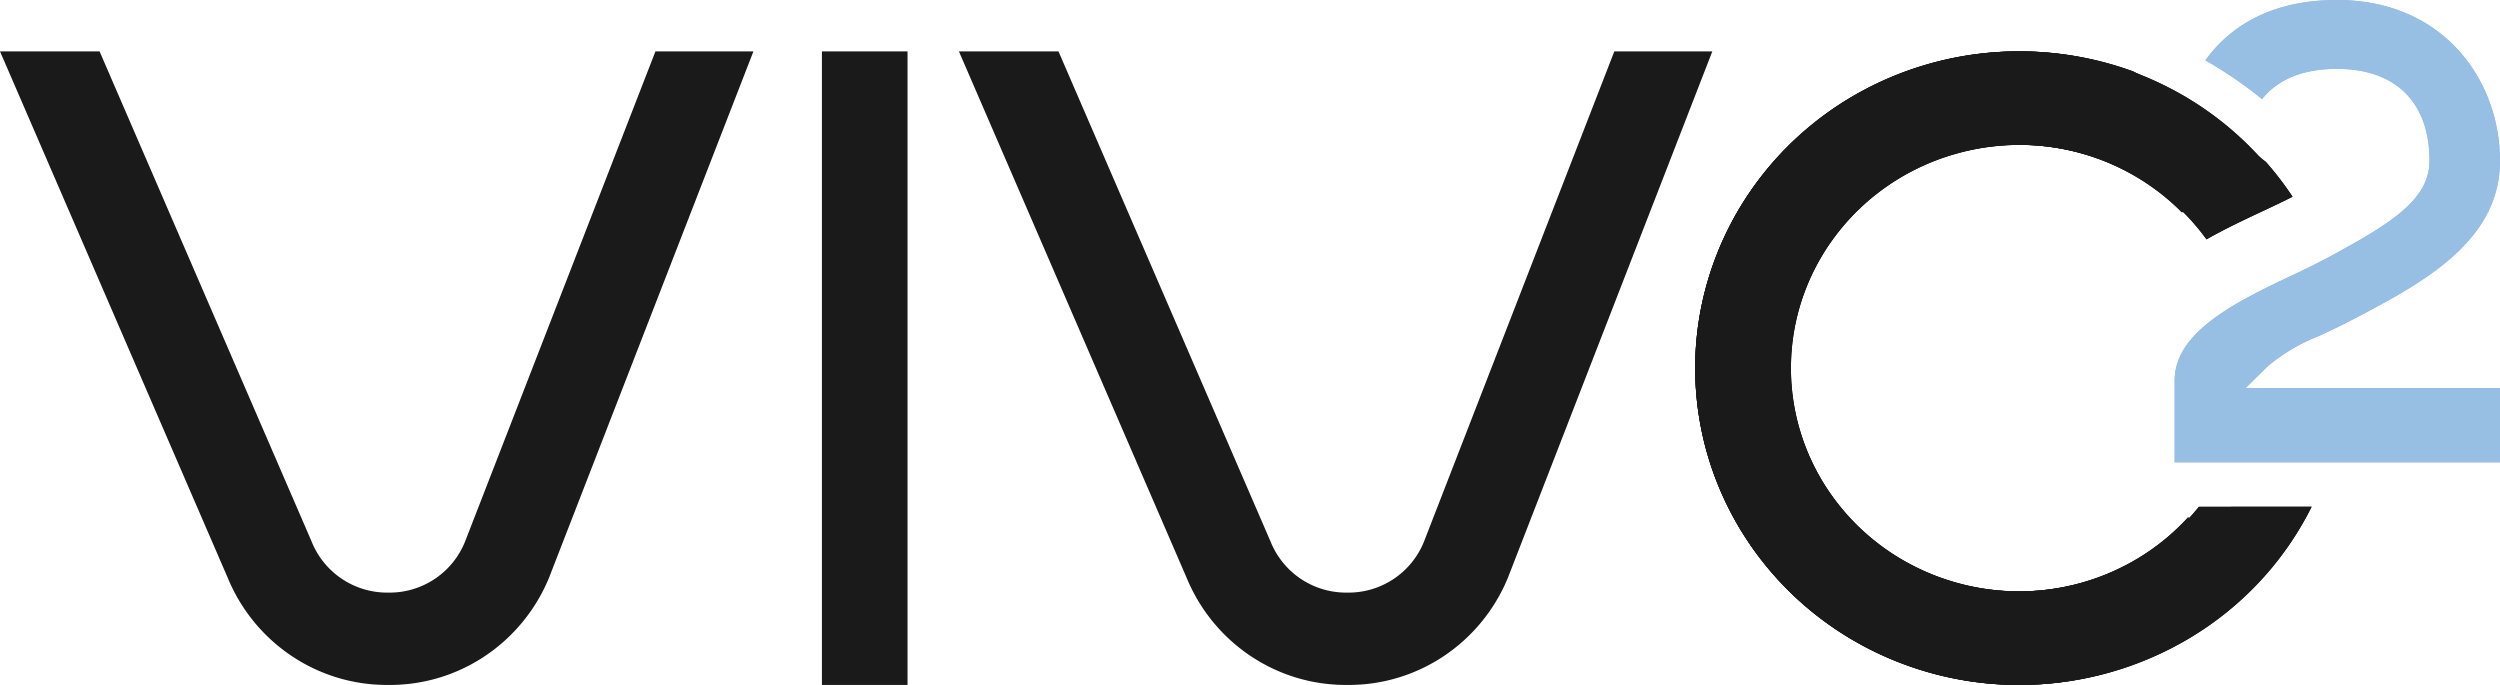 <svg width="146" height="40" viewBox="0 0 146 40" xmlns="http://www.w3.org/2000/svg"><g fill-rule="nonzero" fill="none"><path d="M127.781 30.215c-3.654 3.983-9.422 5.372-14.546 3.505-5.123-1.868-8.56-6.613-8.668-11.967-.107-5.354 3.137-10.228 8.182-12.292 5.044-2.063 10.863-.897 14.675 2.942a28.987 28.987 0 0 0 4.795-2.947c-5.219-5.96-13.71-8.043-21.181-5.196-7.47 2.846-12.293 10.003-12.028 17.851.265 7.848 5.56 14.678 13.206 17.035 7.646 2.357 15.979-.272 20.784-6.557a47.078 47.078 0 0 1-5.219-2.373M38.277 3H44L32.058 33.754c-1.582 3.815-5.286 6.283-9.375 6.246h-.026c-4.093.028-7.795-2.453-9.366-6.276L0 3h5.815l12.373 28.6a4.752 4.752 0 0 0 4.48 3.008h.014a4.75 4.75 0 0 0 4.466-2.95L38.278 3zM94.277 3H100L88.057 33.754C86.475 37.57 82.77 40.038 78.682 40h-.026c-4.092.028-7.794-2.453-9.365-6.276L56 3h5.815L74.19 31.6a4.752 4.752 0 0 0 4.48 3.008h.013a4.749 4.749 0 0 0 4.467-2.95L94.277 3zM48 3h5v37h-5z" fill="#1A1A1A"/><path d="M128.418 29.596c-3.573 4.4-9.63 6.073-15.035 4.154-5.405-1.919-8.945-6.999-8.786-12.61.158-5.61 3.98-10.493 9.485-12.117 5.506-1.625 11.459.371 14.777 4.956.104-.059.204-.116.311-.175 1.002-.549 2.047-1.04 2.97-1.472.65-.305 1.25-.588 1.745-.845a18.653 18.653 0 0 0-1.516-1.984l-.032-.037-2.638-2.09a21.095 21.095 0 0 0-2.923-1.977l-2.185-1.225C115.005.68 104.307 5.241 100.423 14.48c-3.885 9.239.448 19.818 9.787 23.9 9.34 4.082 20.313.192 24.79-8.787l-6.582.003z" fill="#1A1A1A"/><path d="M136.48 0c-4.144 0-6.439 1.792-7.688 3.524a23.829 23.829 0 0 1 3.312 2.266c.735-.926 2.044-1.768 4.376-1.768 3.434 0 5.403 1.957 5.403 5.37 0 1.884-1.563 3.164-4.076 4.62-.662.382-1.33.752-2.005 1.11a48.3 48.3 0 0 1-1.979.975c-.9.428-1.83.87-2.723 1.364-.605.327-1.188.692-1.746 1.092-1.606 1.175-2.354 2.344-2.354 3.684V27h19v-4.34h-14.853l1.283-1.267c.896-.75 1.911-1.35 3.005-1.775.53-.247 1.078-.501 1.66-.8a106.78 106.78 0 0 0 1.949-1.033C142.657 15.82 146 13.441 146 9.391 146 4.724 142.73 0 136.48 0" fill="#97BEE3"/><path d="M127.781 30.215c-3.654 3.983-9.422 5.372-14.546 3.505-5.123-1.868-8.56-6.613-8.668-11.967-.107-5.354 3.137-10.228 8.182-12.292 5.044-2.063 10.863-.897 14.675 2.942a28.987 28.987 0 0 0 4.795-2.947c-5.219-5.96-13.71-8.043-21.181-5.196-7.47 2.846-12.293 10.003-12.028 17.851.265 7.848 5.56 14.678 13.206 17.035 7.646 2.357 15.979-.272 20.784-6.557a47.078 47.078 0 0 1-5.219-2.373" fill="#1A1A1A"/><path d="M128.418 29.596c-3.573 4.4-9.63 6.073-15.035 4.154-5.405-1.919-8.945-6.999-8.786-12.61.158-5.61 3.98-10.493 9.485-12.117 5.506-1.625 11.459.371 14.777 4.956.104-.059.204-.116.311-.175 1.002-.549 2.047-1.04 2.97-1.472.65-.305 1.25-.588 1.745-.845a18.653 18.653 0 0 0-1.516-1.984l-.032-.037-2.638-2.09a21.095 21.095 0 0 0-2.923-1.977l-2.185-1.225C115.005.68 104.307 5.241 100.423 14.48c-3.885 9.239.448 19.818 9.787 23.9 9.34 4.082 20.313.192 24.79-8.787l-6.582.003z" fill="#1A1A1A"/><path d="M136.48 0c-4.144 0-6.439 1.792-7.688 3.524a23.829 23.829 0 0 1 3.312 2.266c.735-.926 2.044-1.768 4.376-1.768 3.434 0 5.403 1.957 5.403 5.37 0 1.884-1.563 3.164-4.076 4.62-.662.382-1.33.752-2.005 1.11a48.3 48.3 0 0 1-1.979.975c-.9.428-1.83.87-2.723 1.364-.605.327-1.188.692-1.746 1.092-1.606 1.175-2.354 2.344-2.354 3.684V27h19v-4.34h-14.853l1.283-1.267c.896-.75 1.911-1.35 3.005-1.775.53-.247 1.078-.501 1.66-.8a106.78 106.78 0 0 0 1.949-1.033C142.657 15.82 146 13.441 146 9.391 146 4.724 142.73 0 136.48 0" fill="#97BEE3"/></g></svg>